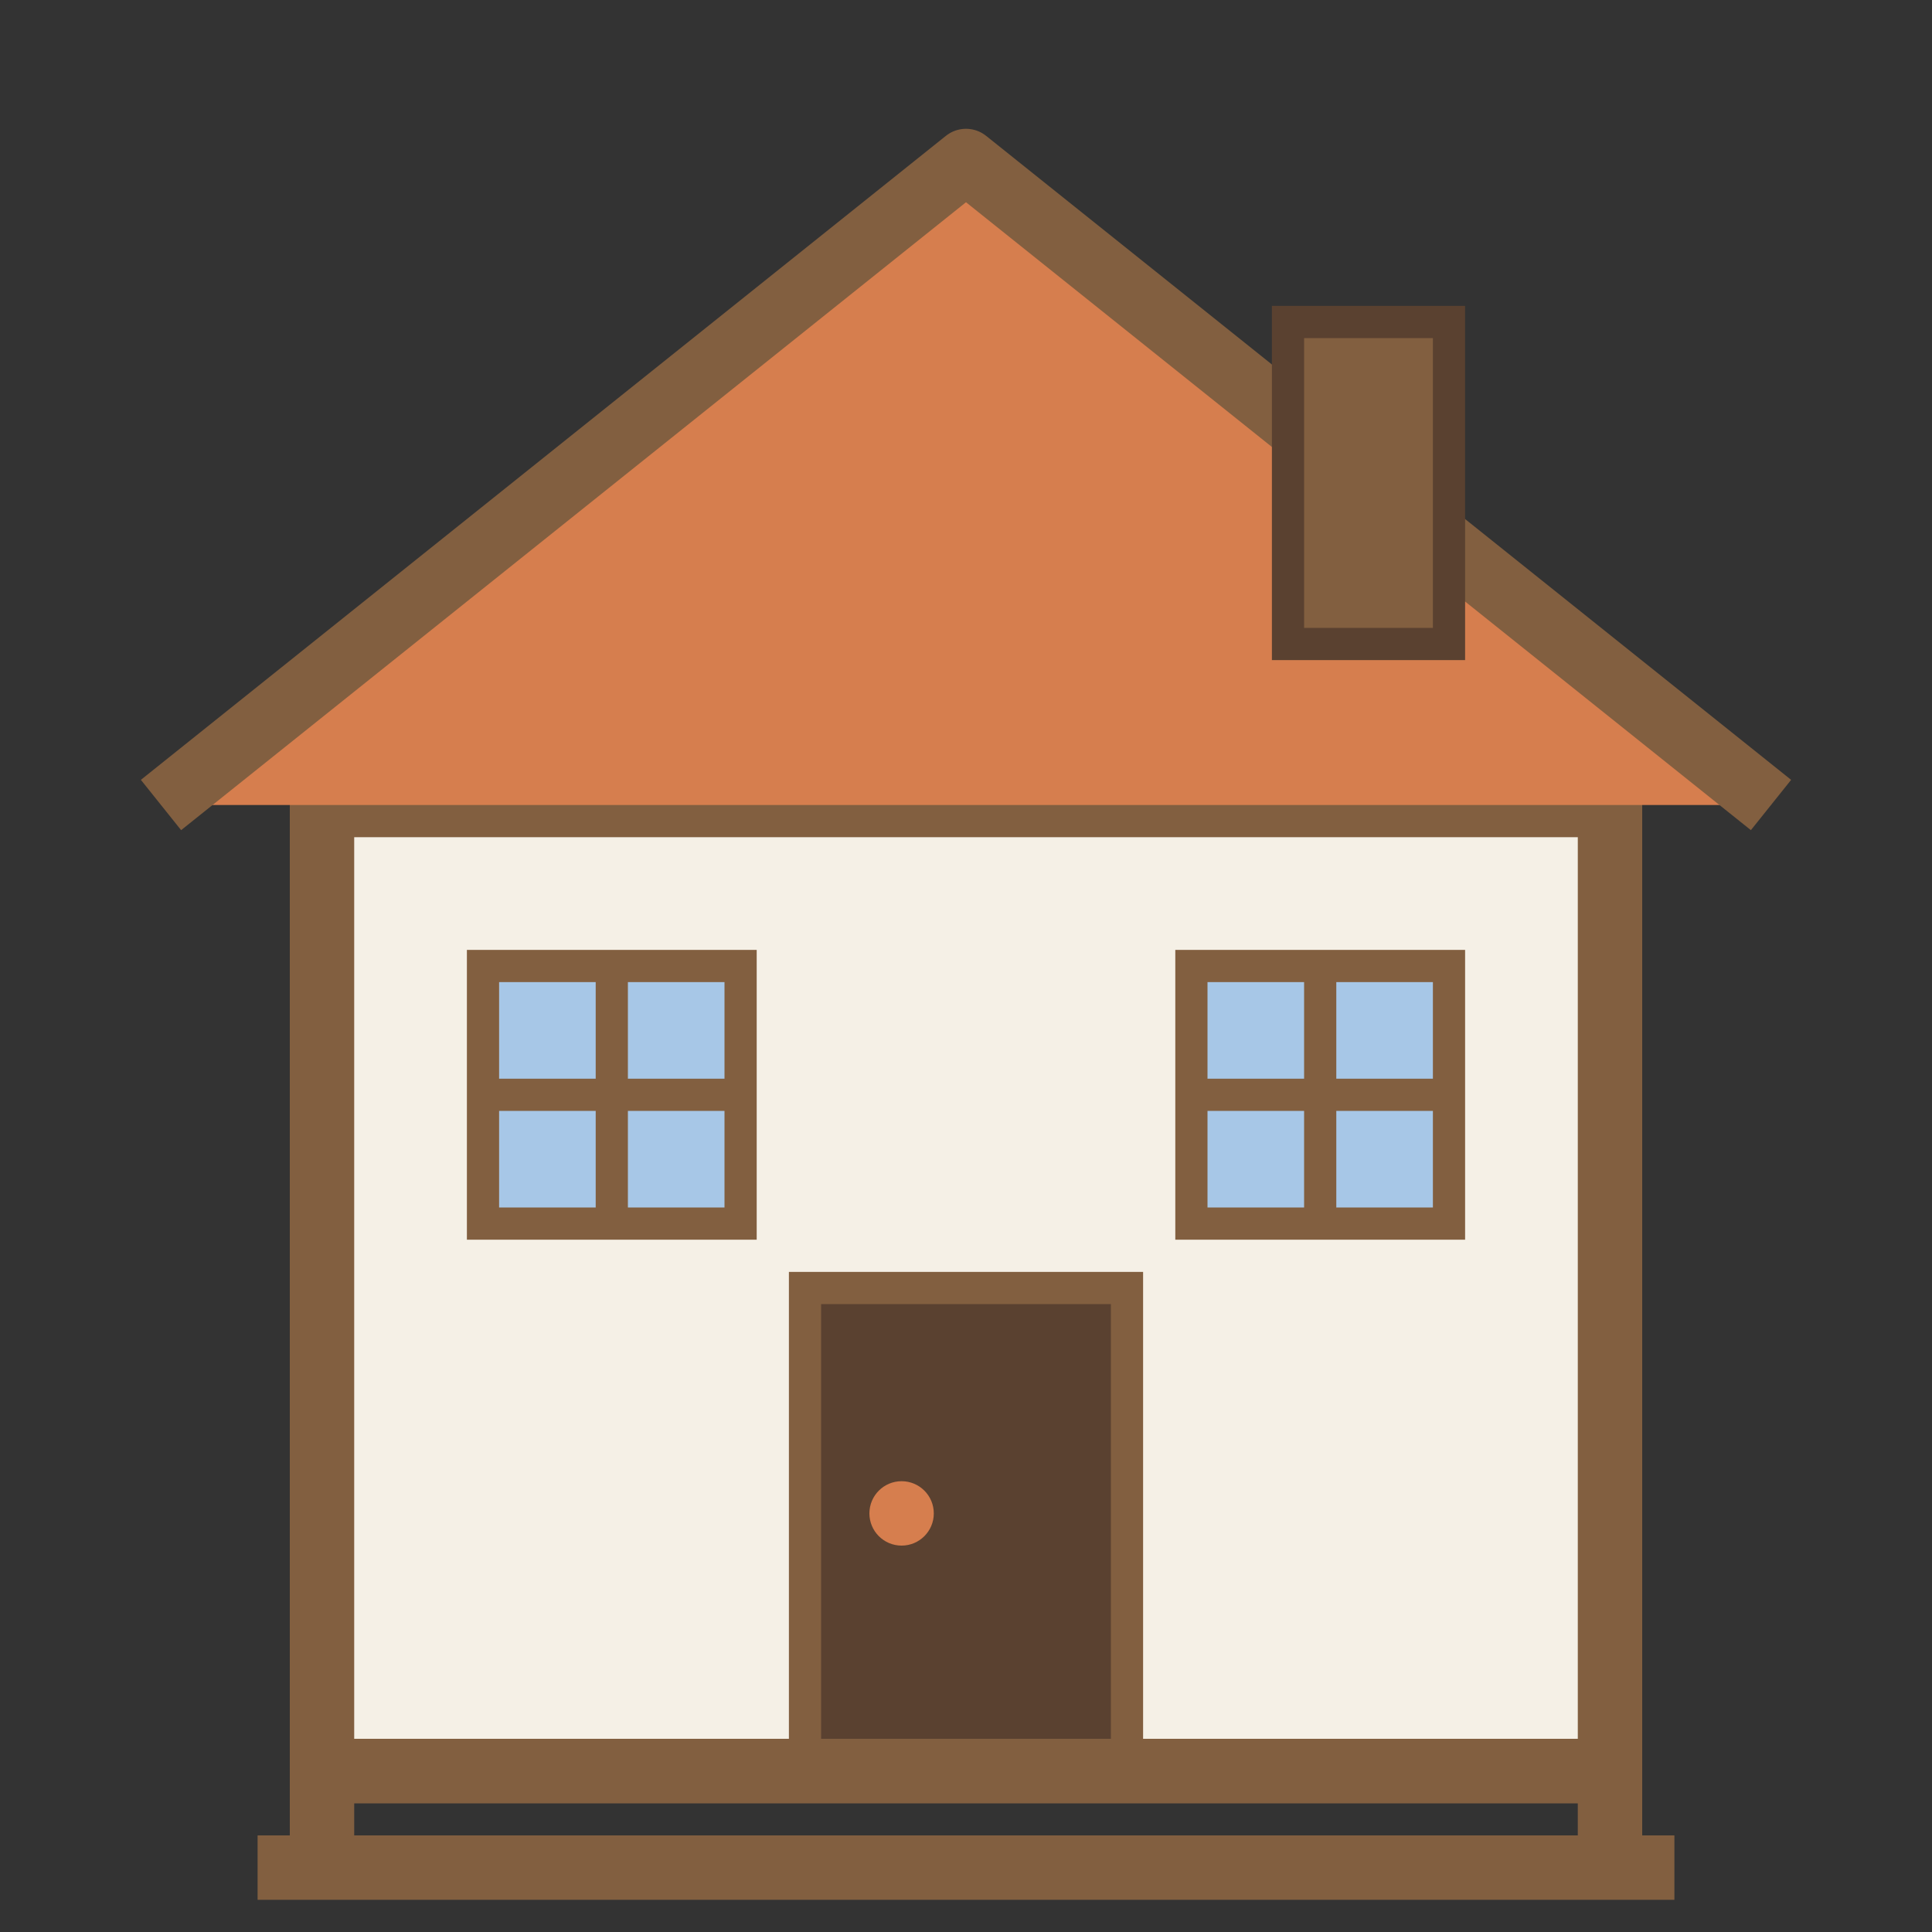 <svg width="60" height="60" viewBox="0 0 60 60" xmlns="http://www.w3.org/2000/svg">
  <rect x="0" y="0" width="60" height="60" fill="#333333" stroke="none"/>
  <!-- House base -->
  <rect x="10" y="25" width="40" height="30" fill="#F5F0E6" stroke="#825F40" stroke-width="2" />
  
  <!-- Roof -->
  <path d="M5 25L30 5L55 25" fill="#D67E4E" stroke="#825F40" stroke-width="2" stroke-linejoin="round" />
  
  <!-- Door -->
  <rect x="25" y="40" width="10" height="15" fill="#5A4130" stroke="#825F40" stroke-width="1" />
  <circle cx="28" cy="47" r="1" fill="#D67E4E" />
  
  <!-- Windows -->
  <rect x="15" y="30" width="8" height="8" fill="#A7C7E7" stroke="#825F40" stroke-width="1" />
  <rect x="37" y="30" width="8" height="8" fill="#A7C7E7" stroke="#825F40" stroke-width="1" />
  
  <!-- Window frames -->
  <path d="M15 34H23M19 30V38M37 34H45M41 30V38" stroke="#825F40" stroke-width="1" />
  
  <!-- Chimney -->
  <rect x="40" y="10" width="5" height="10" fill="#825F40" stroke="#5A4130" stroke-width="1" />
  
  <!-- Building foundation lines -->
  <line x1="10" y1="55" x2="50" y2="55" stroke="#825F40" stroke-width="2" />
  <line x1="10" y1="55" x2="10" y2="58" stroke="#825F40" stroke-width="2" />
  <line x1="50" y1="55" x2="50" y2="58" stroke="#825F40" stroke-width="2" />
  <line x1="8" y1="58" x2="52" y2="58" stroke="#825F40" stroke-width="2" />
</svg>
